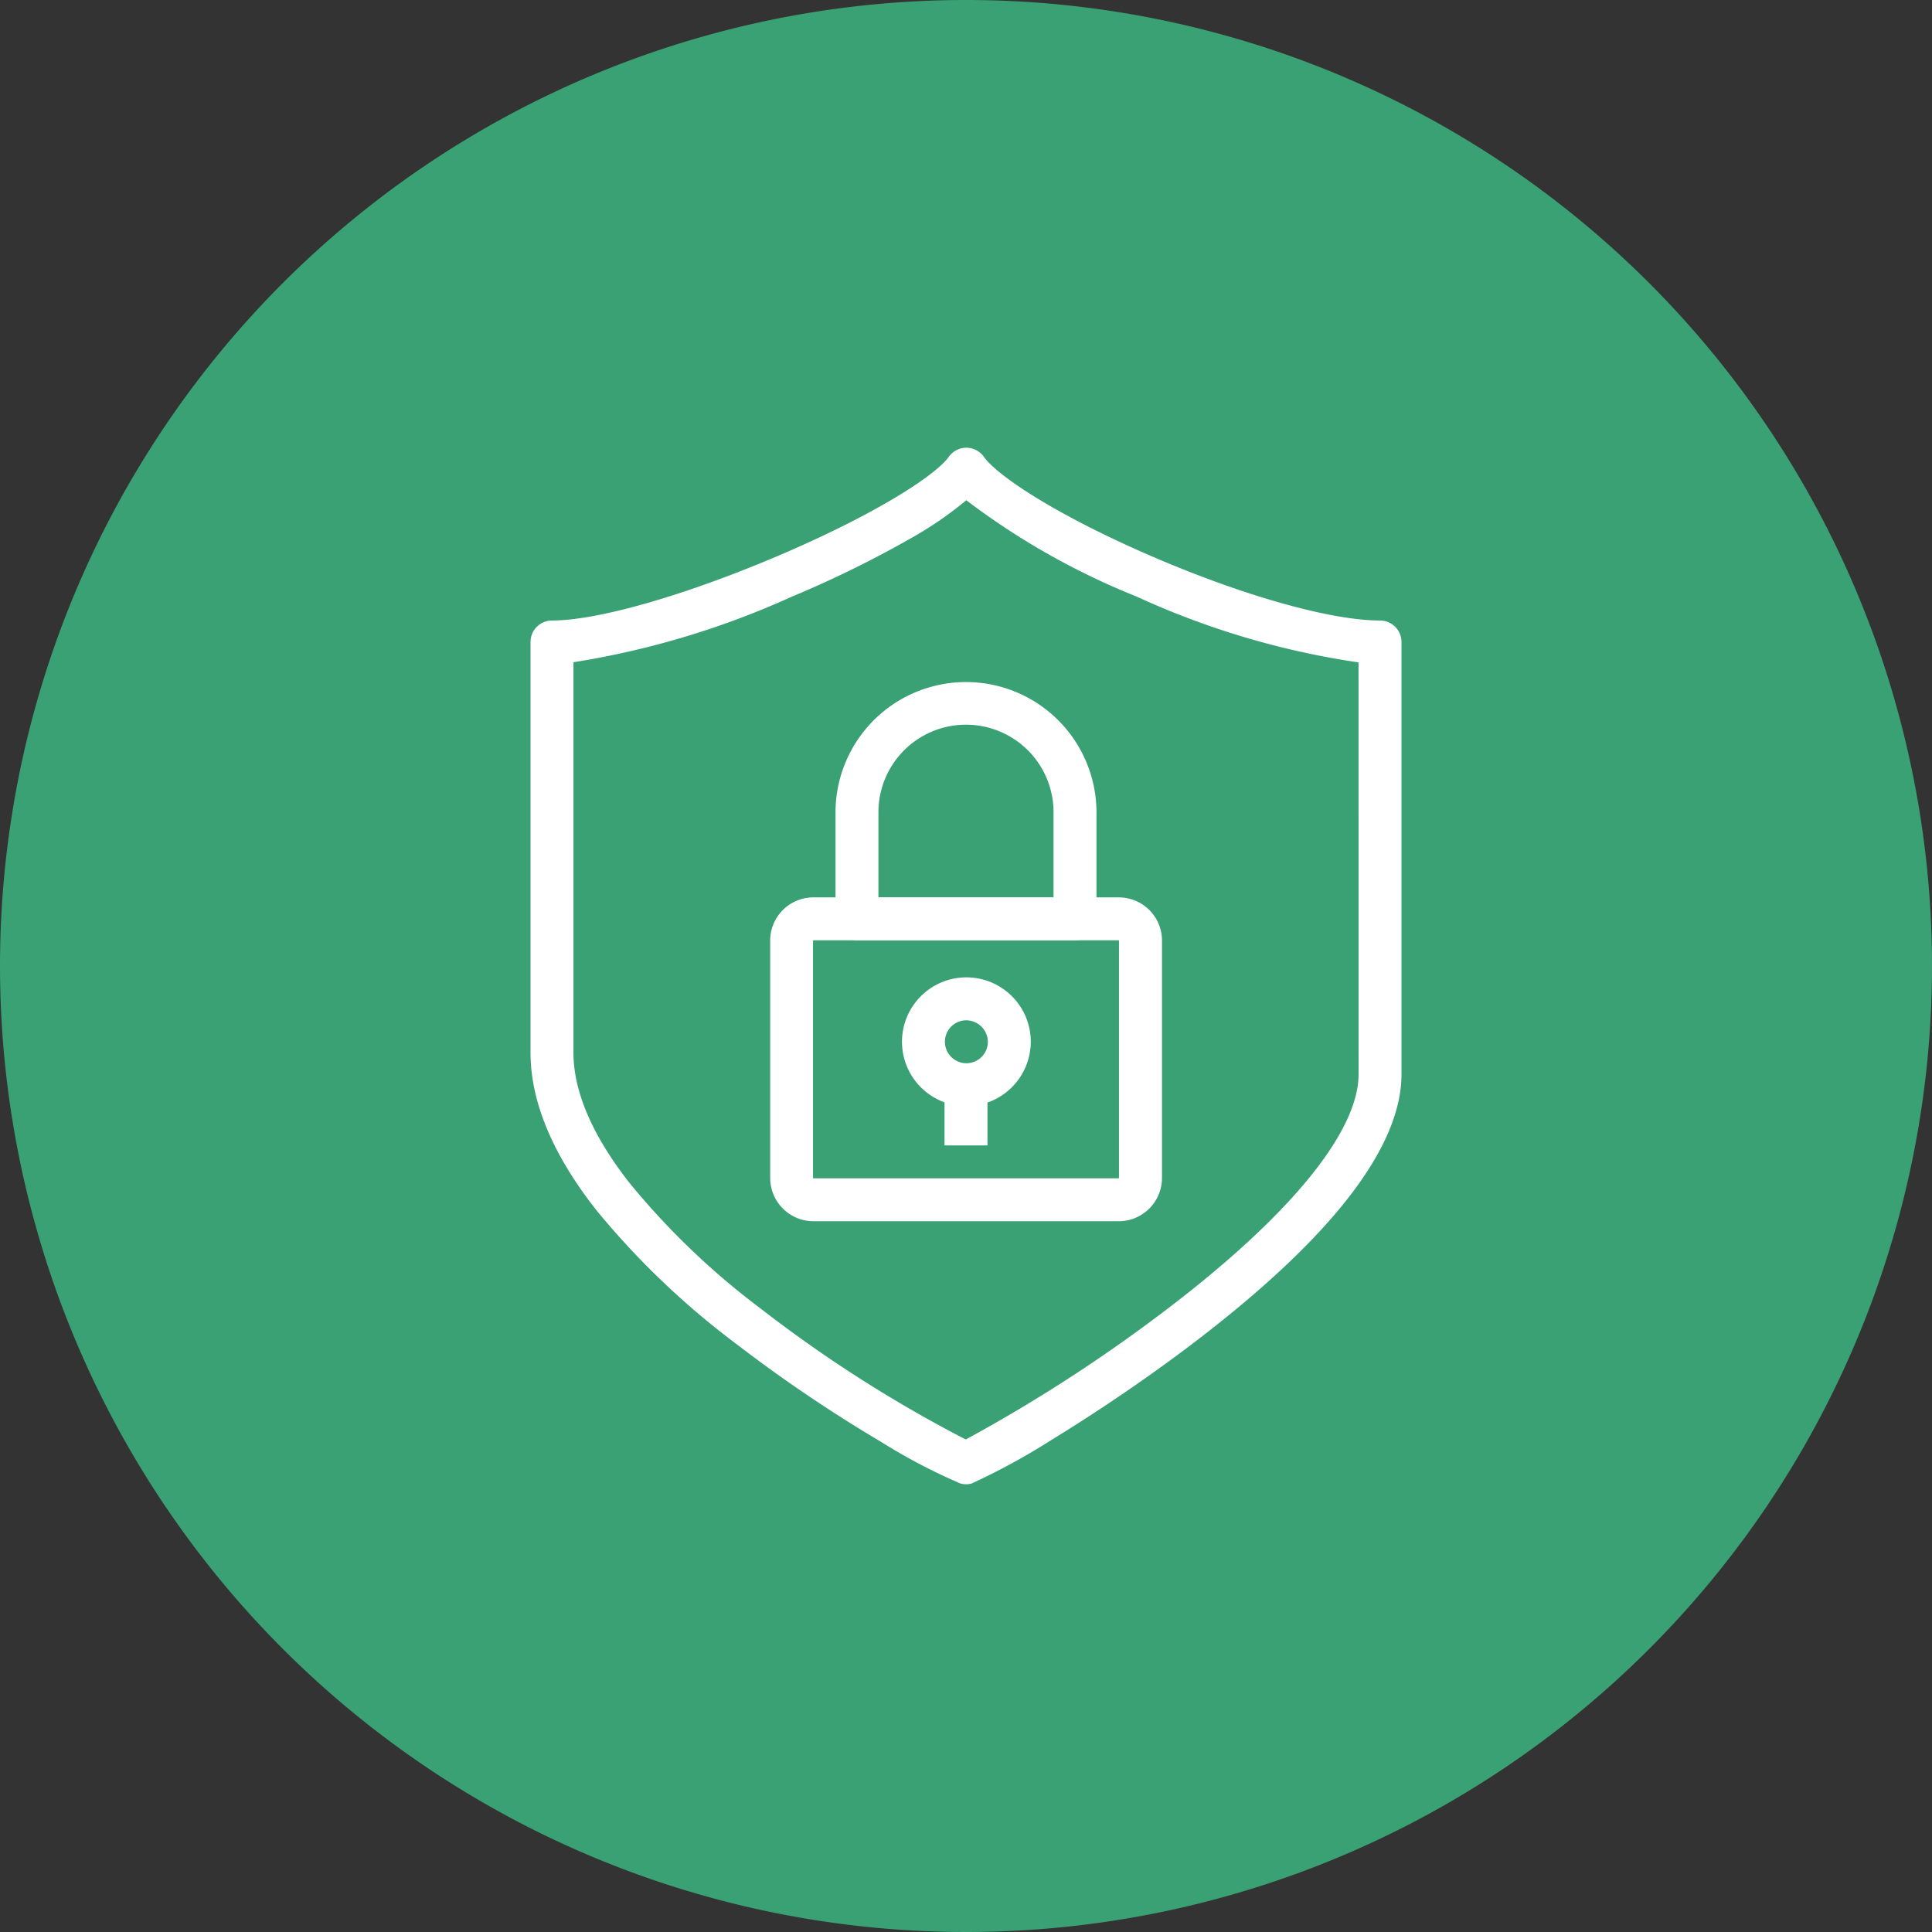 <?xml version="1.0" encoding="UTF-8"?>
<svg xmlns="http://www.w3.org/2000/svg" xmlns:xlink="http://www.w3.org/1999/xlink" id="icon_security" data-name="icon security" width="90" height="90" viewBox="0 0 90 90">
  <rect x="0" y="0" width="90" height="90" fill="#333333" stroke="none"/>
  <defs>
    <clipPath id="clip-path">
      <rect id="Rectangle_465" data-name="Rectangle 465" width="90" height="90" fill="none"></rect>
    </clipPath>
  </defs>
  <g id="Group_525" data-name="Group 525" clip-path="url(#clip-path)">
    <path id="Path_877" data-name="Path 877" d="M0,45A45,45,0,1,1,45,90,45.006,45.006,0,0,1,0,45" fill="#39a174" fill-rule="evenodd"></path>
    <path id="Path_878" data-name="Path 878" d="M39.3,16a1,1,0,0,1,.815.42c.629.884,3.373,2.723,7.91,4.674,4.238,1.822,8.28,2.955,10.548,2.955a1,1,0,0,1,1,1V45.183c0,3.4-3.242,7.6-9.636,12.479-2.583,1.971-5.049,3.565-6.663,4.555a31.219,31.219,0,0,1-3.73,2.035,1,1,0,0,1-.512,0A27.042,27.042,0,0,1,35.312,62.3a67.8,67.8,0,0,1-6.68-4.516,37.509,37.509,0,0,1-6.554-6.253C20.035,48.942,19,46.467,19,44.18V25.049a1,1,0,0,1,1-1c2.1,0,6.088-1.133,10.4-2.957,4.681-1.981,7.473-3.81,8.087-4.672A1,1,0,0,1,39.3,16ZM57.571,26a37.856,37.856,0,0,1-10.338-3.067A33.987,33.987,0,0,1,39.3,18.446a17.233,17.233,0,0,1-2.611,1.788,50.353,50.353,0,0,1-5.507,2.7A39.581,39.581,0,0,1,21,25.992V44.18c0,1.808.873,3.843,2.594,6.048A35.012,35.012,0,0,0,29.7,56.086,62.1,62.1,0,0,0,39.275,62.2,72.864,72.864,0,0,0,48.9,55.937c5.593-4.3,8.674-8.118,8.674-10.755Z" transform="translate(5.714 4.857)" fill="#fff"></path>
    <path id="Path_879" data-name="Path 879" d="M43.916,47.379H29.7a2.018,2.018,0,0,1-2.016-2.016V34.293a2.012,2.012,0,0,1,2.016-2h14.22a2.012,2.012,0,0,1,2.016,2v11.07A2.018,2.018,0,0,1,43.916,47.379ZM29.68,34.3V45.363c0,.01.012.016.016.016h14.22s.016-.006.016-.016V34.3a.025.025,0,0,0-.016-.009H29.7A.025.025,0,0,0,29.68,34.3Z" transform="translate(8.194 9.511)" fill="#fff"></path>
    <path id="Path_880" data-name="Path 880" d="M41.207,36.527H31.05a1,1,0,0,1-1-1V30.5a6.079,6.079,0,0,1,12.157,0v5.027A1,1,0,0,1,41.207,36.527Zm-9.157-2h8.157V30.5a4.079,4.079,0,0,0-8.157,0Z" transform="translate(8.871 7.274)" fill="#fff"></path>
    <path id="Path_881" data-name="Path 881" d="M35.449,41.189A3,3,0,1,1,38.467,38.2,3.009,3.009,0,0,1,35.449,41.189Zm0-4A1,1,0,1,0,36.467,38.2,1.013,1.013,0,0,0,35.449,37.19Z" transform="translate(9.551 10.34)" fill="#fff"></path>
    <path id="Line_41" data-name="Line 41" d="M1,2.829H-1V0H1Z" transform="translate(45 50.529)" fill="#fff"></path>
  </g>
</svg>
